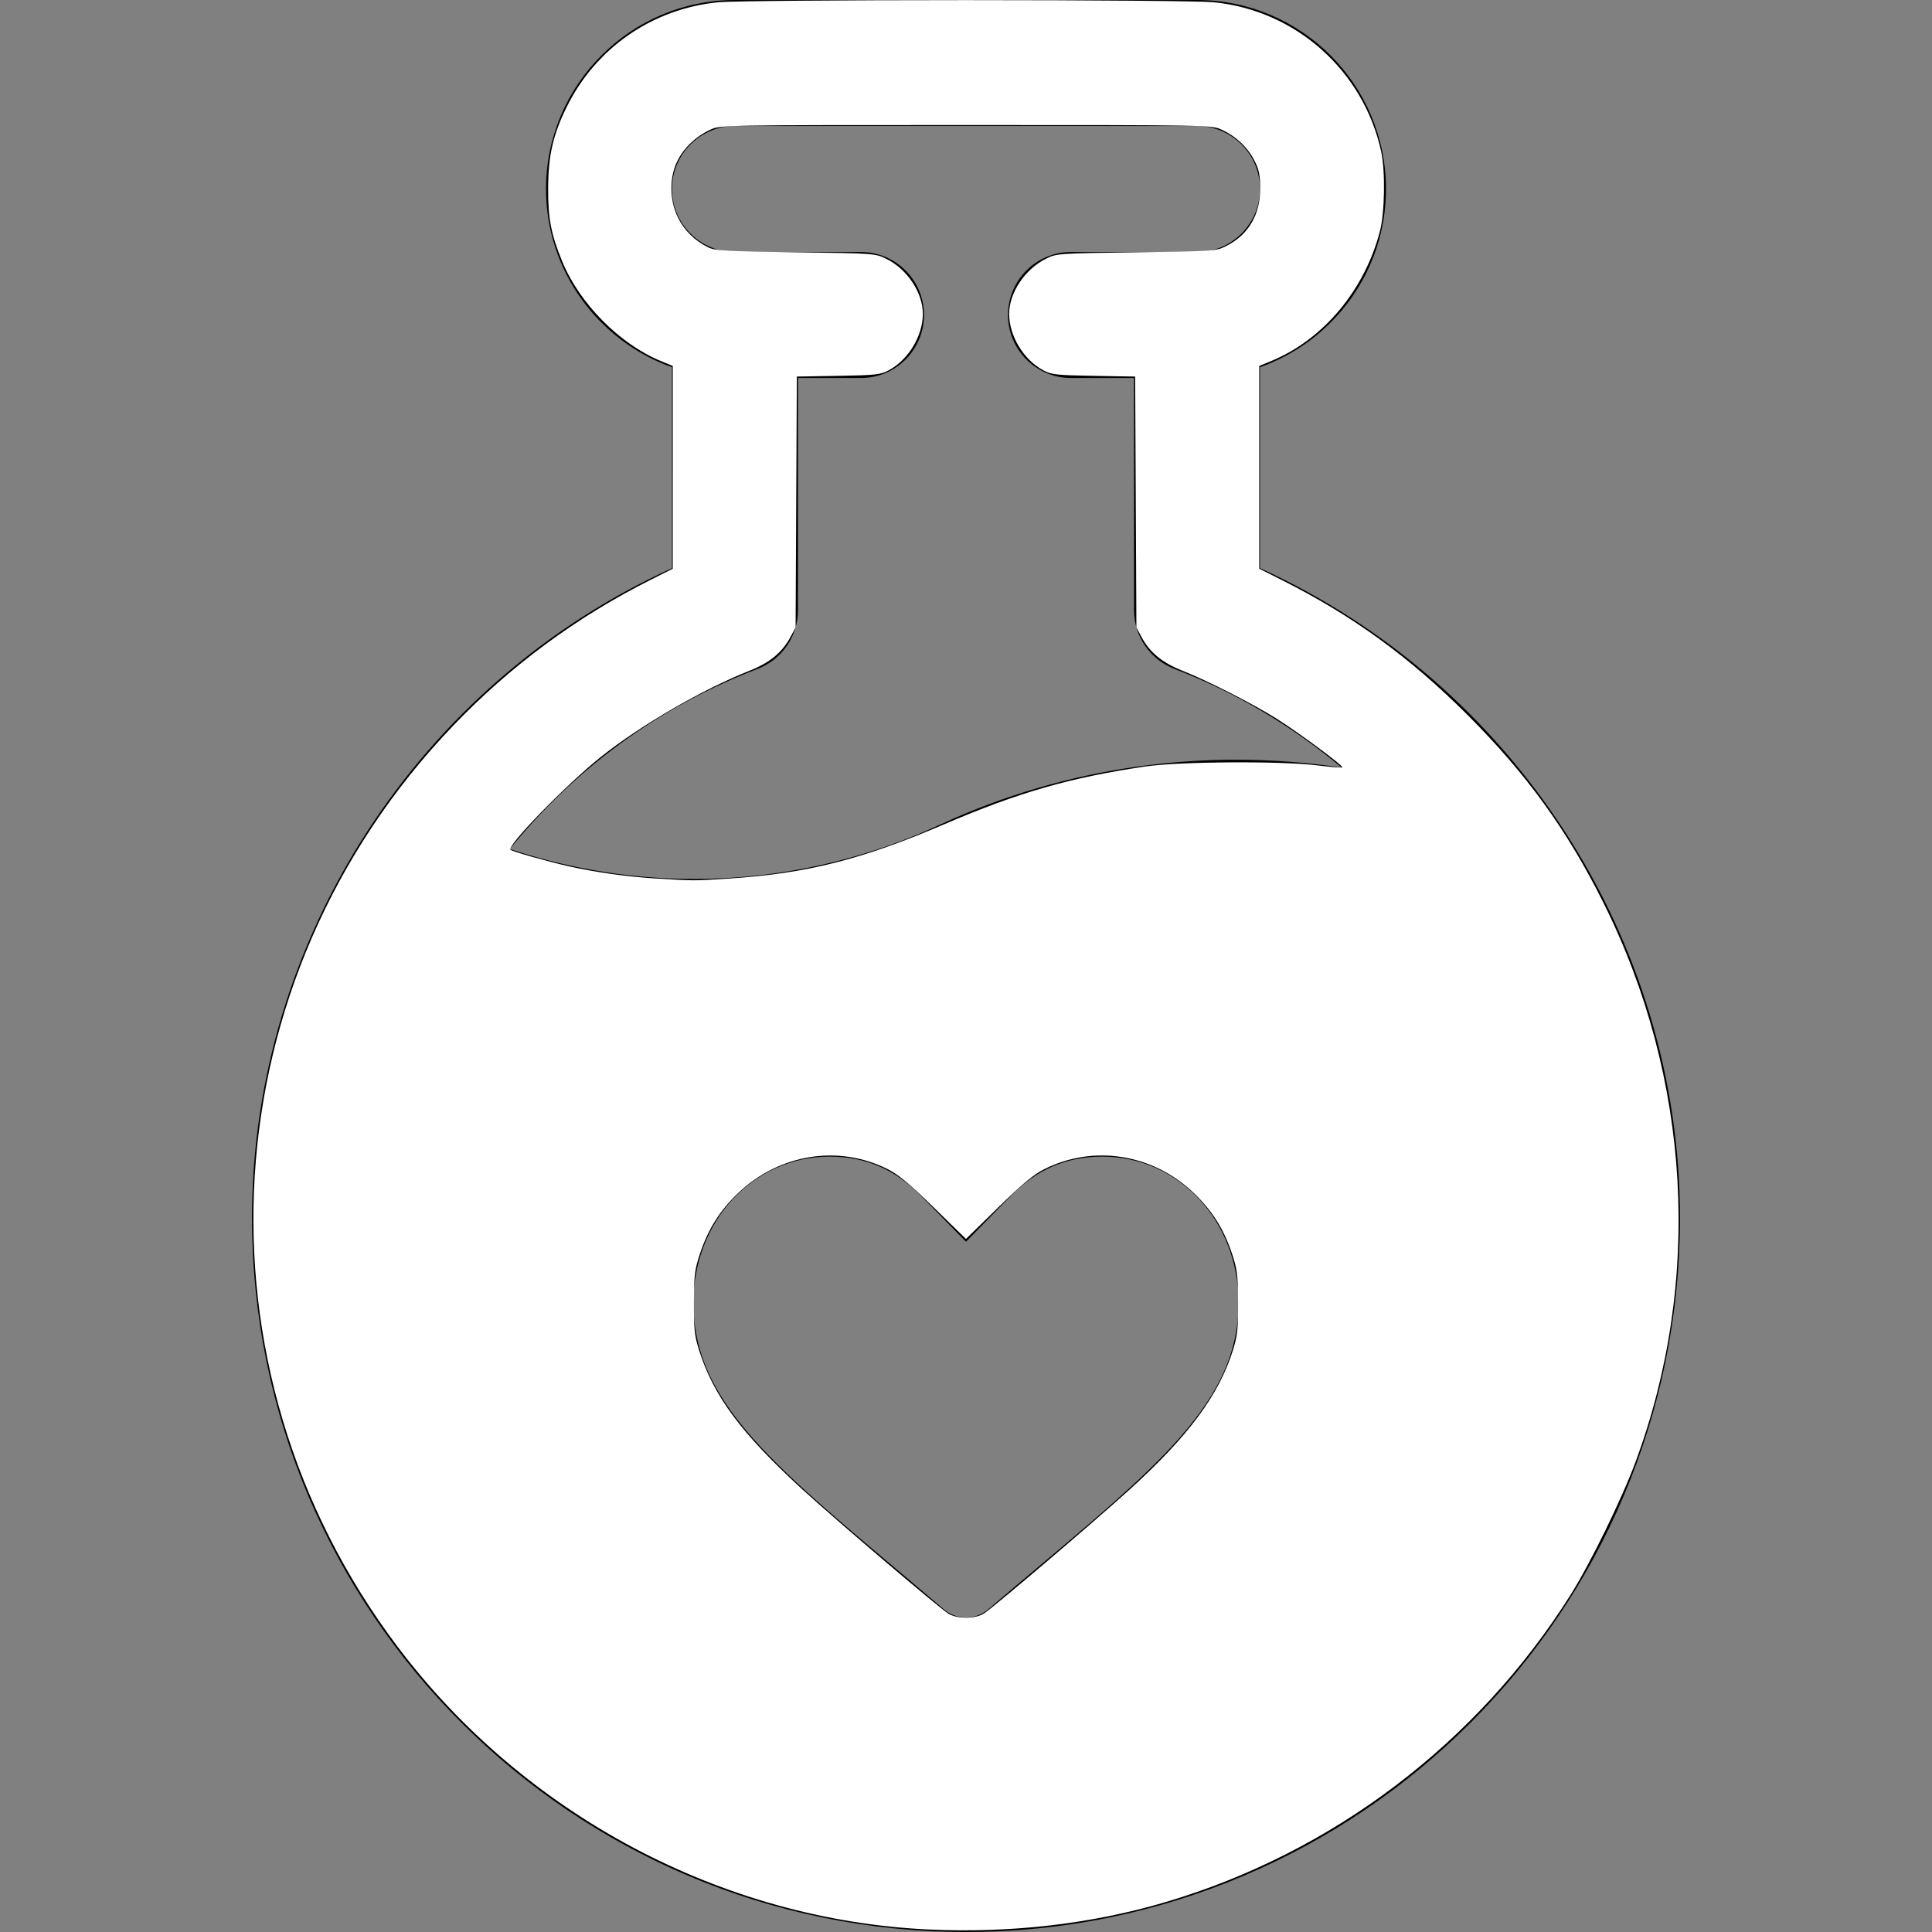 <?xml version="1.0" encoding="UTF-8" standalone="no"?>
<!-- Generator: Adobe Illustrator 19.0.0, SVG Export Plug-In . SVG Version: 6.00 Build 0)  -->

<svg
   version="1.1"
   id="Layer_1"
   x="0px"
   y="0px"
   viewBox="0 0 512 512"
   style="enable-background:new 0 0 512 512;"
   xml:space="preserve"
   sodipodi:docname="btn-potion.svg"
   inkscape:version="1.1 (c68e22c387, 2021-05-23)"
   xmlns:inkscape="http://www.inkscape.org/namespaces/inkscape"
   xmlns:sodipodi="http://sodipodi.sourceforge.net/DTD/sodipodi-0.dtd"
   xmlns="http://www.w3.org/2000/svg"
   xmlns:svg="http://www.w3.org/2000/svg"><rect x="0" y="0" width="512" height="512" fill="#808080" stroke="none"/><defs
   id="defs41" /><sodipodi:namedview
   id="namedview39"
   pagecolor="#ffffff"
   bordercolor="#666666"
   borderopacity="1.0"
   inkscape:pageshadow="2"
   inkscape:pageopacity="0.0"
   inkscape:pagecheckerboard="0"
   showgrid="false"
   inkscape:zoom="1.7050781"
   inkscape:cx="256"
   inkscape:cy="256"
   inkscape:window-width="3440"
   inkscape:window-height="1377"
   inkscape:window-x="-8"
   inkscape:window-y="-8"
   inkscape:window-maximized="1"
   inkscape:current-layer="Layer_1" />
<g
   id="g6">
	<g
   id="g4">
		<path
   d="M333.913,150.57V97.316c19.435-6.892,33.391-25.462,33.391-47.229C367.304,22.468,344.836,0,317.217,0H194.783    c-27.619,0-50.087,22.468-50.087,50.087c0,21.767,13.956,40.337,33.391,47.229v53.256    c-67.022,30.461-111.304,98.249-111.304,172.211C66.783,427.119,151.663,512,256,512s189.217-84.881,189.217-189.217    C445.217,248.821,400.935,181.032,333.913,150.57z M261.885,426.48c-1.644,1.402-3.733,2.175-5.894,2.172    c-2.149-0.003-4.227-0.776-5.864-2.17c-41.606-35.493-66.356-52.896-66.356-81.199c0-21.739,15.87-38.772,36.119-38.772    c9.445,0,17.348,3.391,24.174,10.365l11.935,12.2l11.935-12.201c6.826-6.973,14.728-10.365,24.174-10.365    c20.25,0,36.119,17.033,36.119,38.772C328.229,373.646,303.223,391.214,261.885,426.48z M248.978,218.597    c-36.018,16.673-76.663,18.796-113.87,6.399c16.997-20.992,39.433-37.725,65.619-47.714c6.478-2.468,10.75-8.674,10.75-15.598    v-61.51h16.696c9.217,0,16.696-7.473,16.696-16.696s-7.479-16.696-16.696-16.696h-33.391c-9.206,0-16.696-7.49-16.696-16.696    s7.49-16.696,16.696-16.696h122.435c9.206,0,16.696,7.49,16.696,16.696s-7.49,16.696-16.696,16.696h-33.391    c-9.217,0-16.696,7.473-16.696,16.696s7.479,16.696,16.696,16.696h16.696v61.511c0,6.924,4.272,13.131,10.75,15.598    c16.381,6.249,31.231,15.206,44.267,26.123C319.656,198.085,282.674,202.981,248.978,218.597z"
   id="path2" />
	</g>
</g>
<g
   id="g8">
</g>
<g
   id="g10">
</g>
<g
   id="g12">
</g>
<g
   id="g14">
</g>
<g
   id="g16">
</g>
<g
   id="g18">
</g>
<g
   id="g20">
</g>
<g
   id="g22">
</g>
<g
   id="g24">
</g>
<g
   id="g26">
</g>
<g
   id="g28">
</g>
<g
   id="g30">
</g>
<g
   id="g32">
</g>
<g
   id="g34">
</g>
<g
   id="g36">
</g>
<path
   style="fill:#ffffff;stroke-width:0.586"
   d="M 246.323,511.347 C 191.386,508.85 138.917,480.939 105.327,436.344 49.311,361.974 55.532,259.687 120.176,192.225 c 15.149,-15.809 32.683,-28.747 52.309,-38.596 l 5.805,-2.913 V 123.851 96.986 l -3.255,-1.349 c -10.836,-4.491 -21.442,-15.211 -26.01,-26.288 -2.986,-7.242 -3.804,-11.481 -3.762,-19.498 0.046,-8.653 1.279,-14.079 4.857,-21.375 C 157.863,12.692 172.893,2.295 190.439,0.589 193.649,0.276 222.547,0.03 256,0.03 c 33.453,0 62.351,0.246 65.561,0.558 21.815,2.122 39.774,18.111 44.465,39.586 1.126,5.155 0.957,16.133 -0.325,21.064 -4.064,15.635 -14.974,28.694 -28.736,34.399 l -3.255,1.349 v 26.865 26.865 l 5.805,2.913 c 18.834,9.451 33.919,20.394 49.35,35.796 15.652,15.624 26.454,30.552 36.079,49.86 23.174,46.488 26.245,100.132 8.483,148.152 -3.64,9.84 -12.046,27.023 -17.282,35.323 -24.739,39.221 -63.07,68.264 -107.361,81.343 -19.459,5.746 -40.839,8.226 -62.46,7.243 z m 14.369,-83.709 c 2.273,-1.392 28.873,-24.005 38.53,-32.755 15.69,-14.216 23.798,-25.147 27.541,-37.128 1.178,-3.769 1.369,-5.573 1.337,-12.609 -0.033,-7.265 -0.217,-8.751 -1.598,-12.903 -2.197,-6.605 -5.299,-11.496 -10.305,-16.251 -10.759,-10.22 -26.41,-12.681 -39.378,-6.192 -2.91,1.456 -5.825,3.875 -12.319,10.22 l -8.507,8.313 -8.501,-8.314 c -6.499,-6.356 -9.399,-8.763 -12.313,-10.22 -13,-6.501 -28.648,-3.999 -39.509,6.318 -4.881,4.637 -7.991,9.567 -10.174,16.127 -1.381,4.152 -1.565,5.637 -1.598,12.903 -0.032,7.039 0.159,8.834 1.335,12.58 3.83,12.196 11.2,22.147 27.356,36.933 9.033,8.267 36.196,31.392 38.718,32.961 2.325,1.446 7.036,1.455 9.384,0.017 z M 193.081,232.837 c 20.658,-1.338 35.338,-5.037 57.166,-14.403 19.644,-8.429 33.308,-12.355 53.259,-15.304 8.962,-1.325 36.006,-1.498 45.636,-0.292 3.488,0.437 6.455,0.68 6.594,0.541 0.388,-0.388 -11.708,-9.352 -17.588,-13.033 -6.322,-3.958 -18.196,-9.994 -24.814,-12.615 -5.349,-2.118 -8.633,-4.831 -10.83,-8.946 l -1.344,-2.517 -0.165,-33.237 -0.165,-33.237 -10.978,-0.192 c -9.991,-0.175 -11.196,-0.309 -13.399,-1.487 -5.184,-2.773 -9.015,-9.112 -9.015,-14.918 0,-5.649 4.193,-11.898 9.856,-14.688 2.684,-1.322 3.285,-1.364 23.867,-1.649 21.032,-0.292 21.124,-0.299 23.954,-1.744 5.793,-2.959 8.888,-8.301 8.845,-15.264 -0.022,-3.564 -0.319,-4.965 -1.567,-7.384 -1.793,-3.476 -4.857,-6.354 -8.623,-8.096 C 321.106,33.139 320.952,33.136 256,33.136 c -64.953,0 -65.106,0.003 -67.769,1.235 -3.765,1.742 -6.83,4.62 -8.623,8.096 -2.263,4.388 -2.247,10.487 0.039,15.143 1.7,3.463 4.381,6.116 8.004,7.921 1.83,0.912 4.57,1.069 23.189,1.328 20.861,0.29 21.148,0.31 23.996,1.712 5.592,2.752 9.727,8.969 9.727,14.625 0,5.806 -3.831,12.145 -9.015,14.918 -2.203,1.178 -3.409,1.312 -13.399,1.487 l -10.978,0.192 -0.165,33.237 -0.165,33.237 -1.344,2.517 c -2.197,4.115 -5.482,6.828 -10.83,8.947 -12.51,4.955 -28.833,14.416 -39.436,22.858 -9.117,7.259 -25.043,23.627 -23.946,24.611 0.541,0.486 9.538,3.035 15.442,4.376 6.847,1.555 15.403,2.759 22.873,3.219 10.597,0.652 10.081,0.651 19.481,0.042 z"
   id="path932" /></svg>
